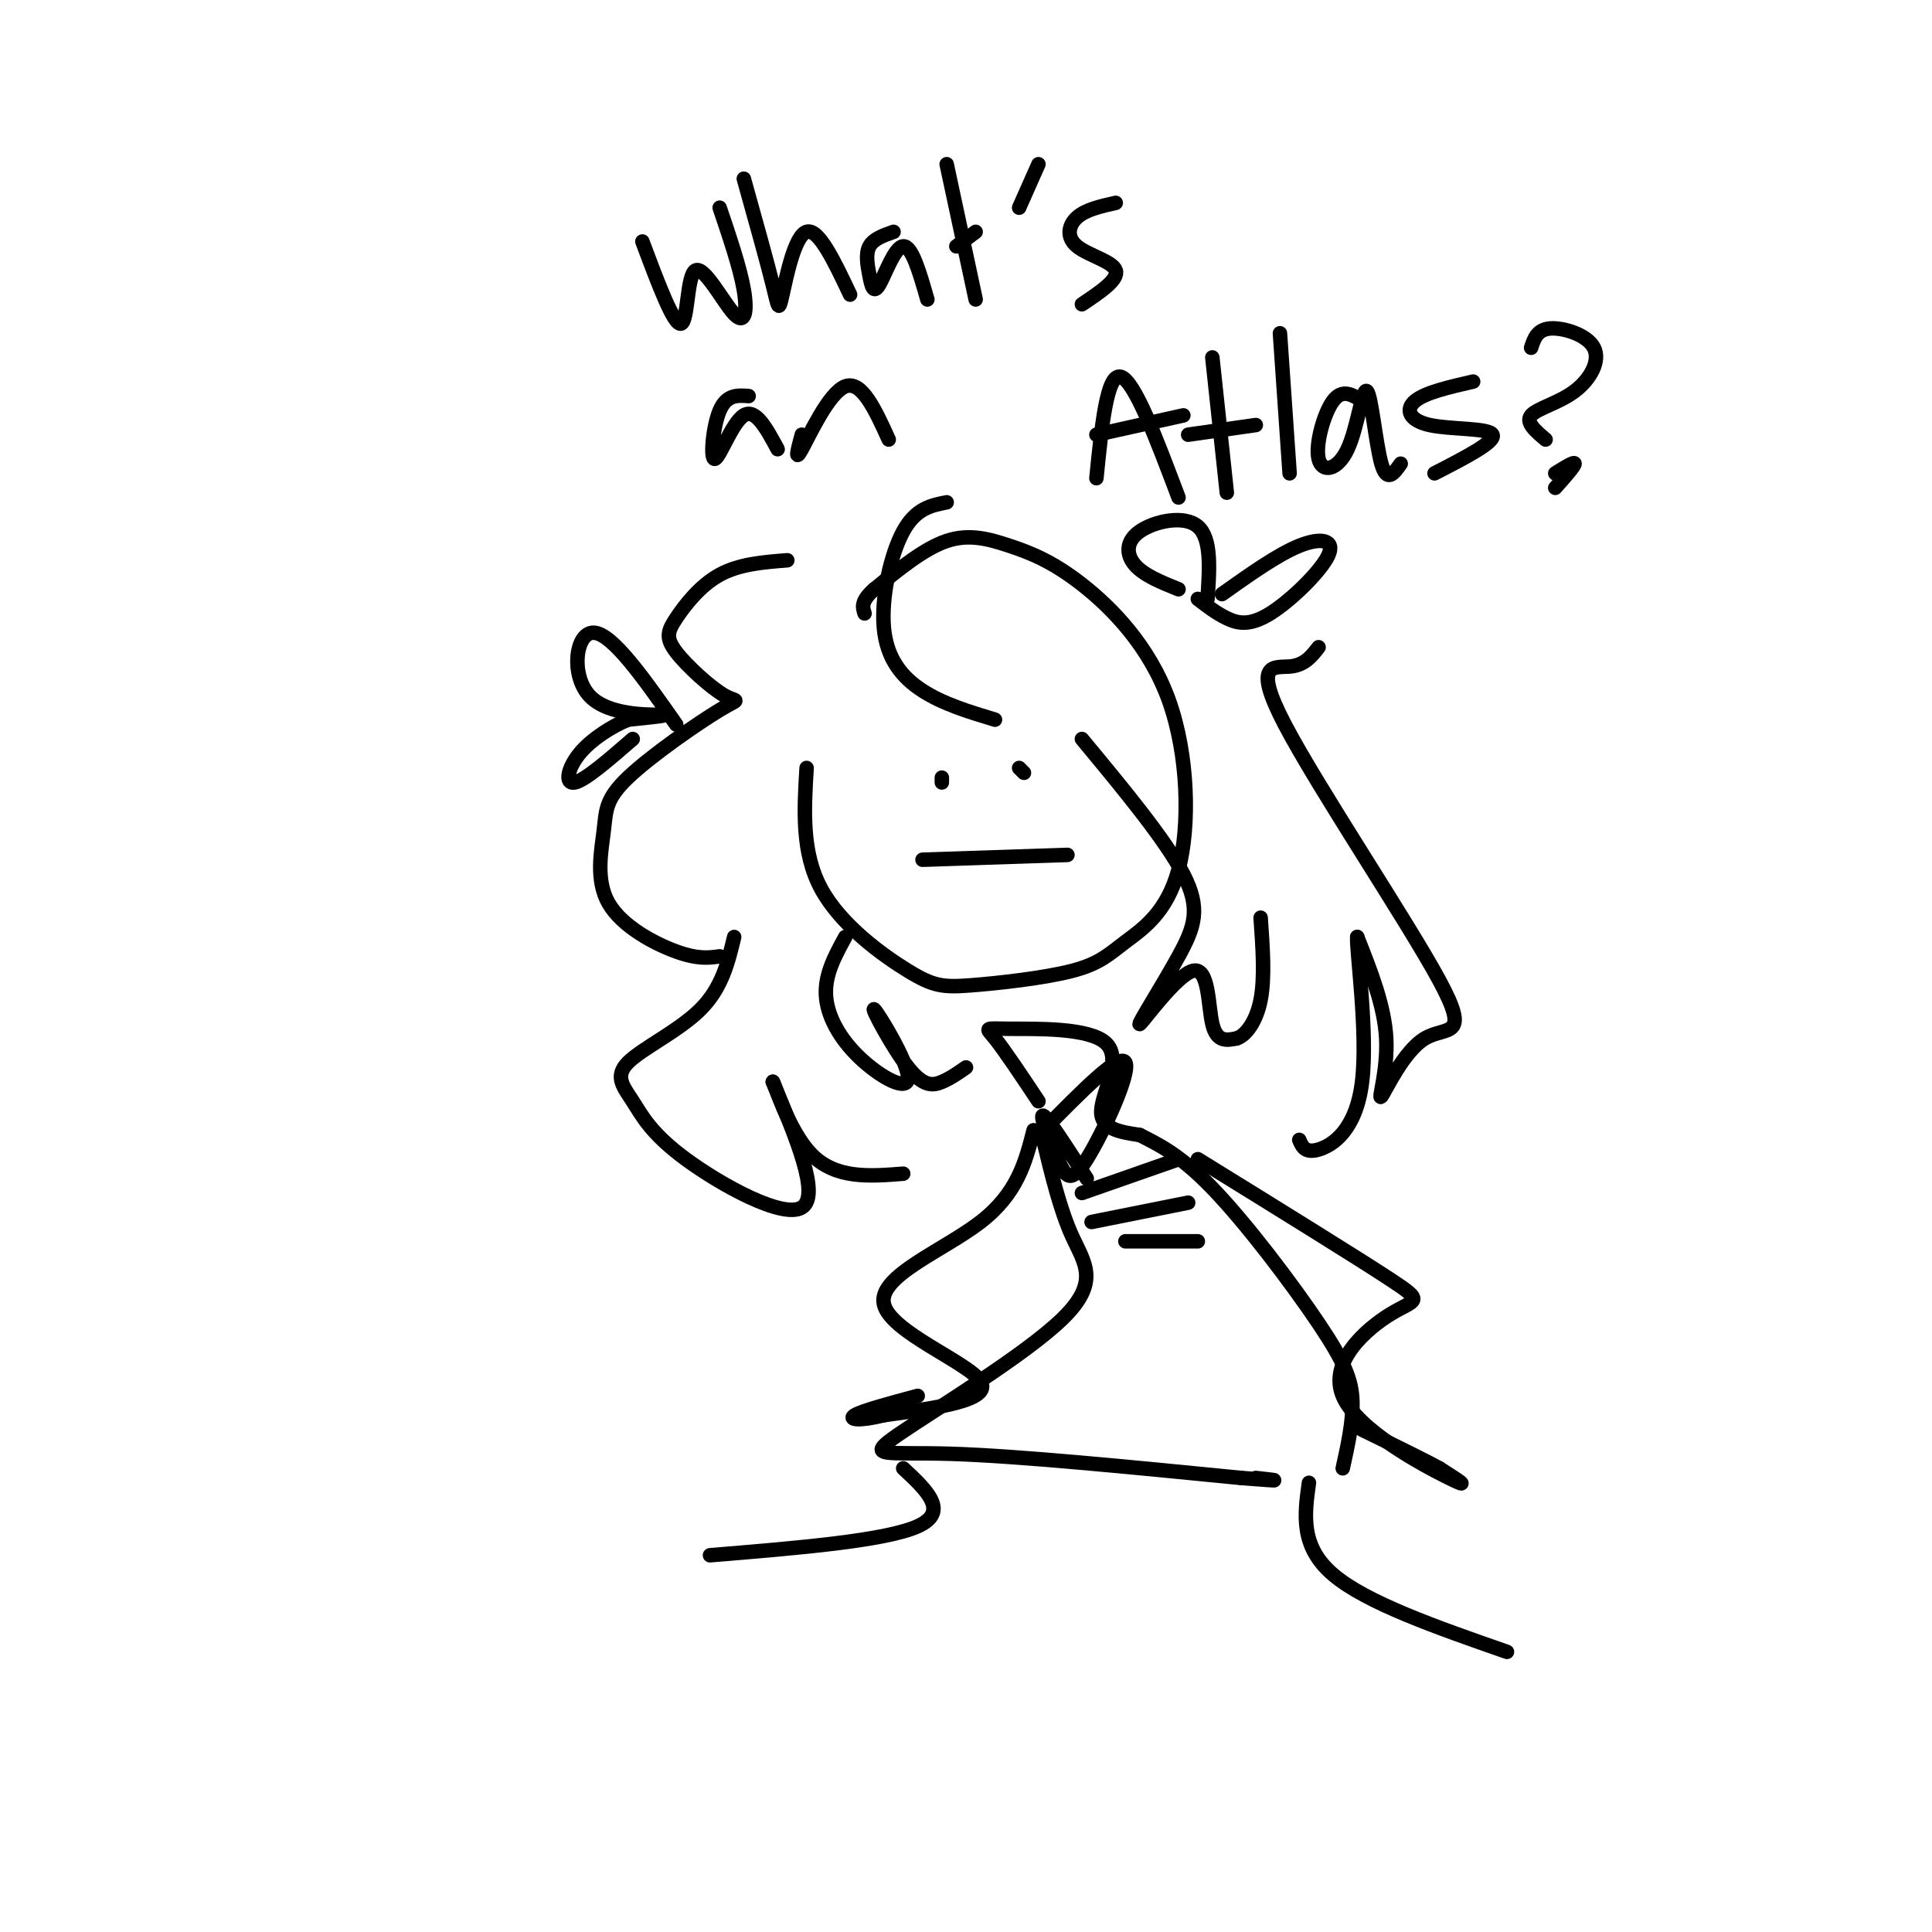 <svg viewBox='0 0 400 400' version='1.1' xmlns='http://www.w3.org/2000/svg' xmlns:xlink='http://www.w3.org/1999/xlink'><g fill='none' stroke='#000000' stroke-width='3' stroke-linecap='round' stroke-linejoin='round'><path d='M167,159c-0.529,8.748 -1.058,17.495 3,25c4.058,7.505 12.703,13.767 18,17c5.297,3.233 7.247,3.437 13,3c5.753,-0.437 15.308,-1.515 21,-3c5.692,-1.485 7.522,-3.377 11,-6c3.478,-2.623 8.605,-5.978 11,-15c2.395,-9.022 2.059,-23.710 -2,-35c-4.059,-11.290 -11.841,-19.181 -18,-24c-6.159,-4.819 -10.697,-6.567 -15,-8c-4.303,-1.433 -8.372,-2.552 -13,-1c-4.628,1.552 -9.814,5.776 -15,10'/><path d='M181,122c-2.833,2.500 -2.417,3.750 -2,5'/><path d='M191,178c0.000,0.000 30.000,-1.000 30,-1'/><path d='M195,162c0.000,0.000 0.000,-1.000 0,-1'/><path d='M211,159c0.000,0.000 1.000,1.000 1,1'/><path d='M133,50c3.260,8.716 6.520,17.432 8,17c1.480,-0.432 1.180,-10.013 3,-11c1.820,-0.987 5.759,6.619 8,9c2.241,2.381 2.783,-0.463 2,-5c-0.783,-4.537 -2.892,-10.769 -5,-17'/><path d='M154,37c2.405,8.607 4.810,17.214 6,22c1.190,4.786 1.167,5.750 2,2c0.833,-3.750 2.524,-12.214 5,-13c2.476,-0.786 5.738,6.107 9,13'/><path d='M185,48c-2.085,0.730 -4.169,1.461 -5,3c-0.831,1.539 -0.408,3.887 0,6c0.408,2.113 0.802,3.992 2,2c1.198,-1.992 3.199,-7.855 5,-8c1.801,-0.145 3.400,5.427 5,11'/><path d='M196,34c0.000,0.000 6.000,28.000 6,28'/><path d='M198,51c0.000,0.000 4.000,-3.000 4,-3'/><path d='M215,34c0.000,0.000 -4.000,9.000 -4,9'/><path d='M231,42c-3.101,0.696 -6.202,1.393 -8,3c-1.798,1.607 -2.292,4.125 0,6c2.292,1.875 7.369,3.107 8,5c0.631,1.893 -3.185,4.446 -7,7'/><path d='M155,82c-2.286,-0.173 -4.571,-0.345 -6,3c-1.429,3.345 -2.000,10.208 -1,10c1.000,-0.208 3.571,-7.488 6,-9c2.429,-1.512 4.714,2.744 7,7'/><path d='M166,90c-0.800,2.956 -1.600,5.911 0,3c1.600,-2.911 5.600,-11.689 9,-13c3.400,-1.311 6.200,4.844 9,11'/><path d='M227,99c1.083,-10.833 2.167,-21.667 5,-21c2.833,0.667 7.417,12.833 12,25'/><path d='M227,90c0.000,0.000 18.000,-4.000 18,-4'/><path d='M251,74c0.000,0.000 3.000,28.000 3,28'/><path d='M246,90c0.000,0.000 14.000,-2.000 14,-2'/><path d='M265,69c0.000,0.000 2.000,29.000 2,29'/><path d='M282,83c-2.042,-1.290 -4.084,-2.580 -6,0c-1.916,2.580 -3.707,9.031 -3,12c0.707,2.969 3.911,2.456 6,-2c2.089,-4.456 3.062,-12.853 4,-12c0.938,0.853 1.839,10.958 3,15c1.161,4.042 2.580,2.021 4,0'/><path d='M305,79c-4.952,1.137 -9.905,2.274 -12,4c-2.095,1.726 -1.333,4.042 3,5c4.333,0.958 12.238,0.560 13,2c0.762,1.440 -5.619,4.720 -12,8'/><path d='M317,72c0.627,-1.903 1.254,-3.805 4,-4c2.746,-0.195 7.612,1.319 9,4c1.388,2.681 -0.703,6.530 -4,9c-3.297,2.470 -7.799,3.563 -9,5c-1.201,1.437 0.900,3.219 3,5'/><path d='M322,98c2.000,-1.250 4.000,-2.500 4,-2c0.000,0.500 -2.000,2.750 -4,5'/><path d='M215,228c-3.517,-5.281 -7.033,-10.561 -9,-13c-1.967,-2.439 -2.383,-2.035 3,-2c5.383,0.035 16.565,-0.298 20,3c3.435,3.298 -0.876,10.228 -1,14c-0.124,3.772 3.938,4.386 8,5'/><path d='M236,235c3.419,1.778 7.968,3.724 15,11c7.032,7.276 16.547,19.882 22,28c5.453,8.118 6.844,11.748 7,16c0.156,4.252 -0.922,9.126 -2,14'/><path d='M216,236c1.740,7.231 3.480,14.463 6,20c2.520,5.537 5.820,9.381 -2,17c-7.820,7.619 -26.759,19.013 -34,24c-7.241,4.987 -2.783,3.568 11,4c13.783,0.432 36.892,2.716 60,5'/><path d='M257,306c10.500,0.833 6.750,0.417 3,0'/><path d='M187,304c4.833,4.500 9.667,9.000 3,12c-6.667,3.000 -24.833,4.500 -43,6'/><path d='M271,307c-0.917,6.583 -1.833,13.167 5,19c6.833,5.833 21.417,10.917 36,16'/><path d='M216,234c7.947,-8.089 15.895,-16.179 17,-14c1.105,2.179 -4.632,14.625 -8,20c-3.368,5.375 -4.368,3.678 -6,0c-1.632,-3.678 -3.895,-9.337 -3,-9c0.895,0.337 4.947,6.668 9,13'/><path d='M163,116c-4.971,0.388 -9.942,0.775 -14,3c-4.058,2.225 -7.203,6.287 -9,9c-1.797,2.713 -2.245,4.075 0,7c2.245,2.925 7.182,7.411 10,9c2.818,1.589 3.518,0.279 -1,3c-4.518,2.721 -14.255,9.472 -19,14c-4.745,4.528 -4.499,6.832 -5,11c-0.501,4.168 -1.750,10.199 1,15c2.750,4.801 9.500,8.372 14,10c4.500,1.628 6.750,1.314 9,1'/><path d='M196,104c-3.202,0.625 -6.405,1.250 -9,6c-2.595,4.750 -4.583,13.625 -4,20c0.583,6.375 3.738,10.250 8,13c4.262,2.750 9.631,4.375 15,6'/><path d='M152,194c-1.265,5.272 -2.530,10.544 -7,15c-4.470,4.456 -12.145,8.097 -15,11c-2.855,2.903 -0.889,5.067 1,8c1.889,2.933 3.701,6.636 11,12c7.299,5.364 20.085,12.390 24,10c3.915,-2.390 -1.043,-14.195 -6,-26'/><path d='M160,224c0.000,-0.889 3.000,9.889 8,15c5.000,5.111 12.000,4.556 19,4'/><path d='M273,134c-1.448,1.873 -2.896,3.746 -6,4c-3.104,0.254 -7.864,-1.110 -1,12c6.864,13.110 25.350,40.695 32,53c6.650,12.305 1.463,9.329 -3,12c-4.463,2.671 -8.202,10.988 -9,12c-0.798,1.012 1.343,-5.282 1,-12c-0.343,-6.718 -3.172,-13.859 -6,-21'/><path d='M281,194c-0.214,2.679 2.250,19.875 1,30c-1.250,10.125 -6.214,13.179 -9,14c-2.786,0.821 -3.393,-0.589 -4,-2'/><path d='M224,153c8.663,10.445 17.326,20.891 21,28c3.674,7.109 2.357,10.883 -1,17c-3.357,6.117 -8.756,14.578 -8,14c0.756,-0.578 7.665,-10.194 11,-11c3.335,-0.806 3.096,7.198 4,11c0.904,3.802 2.952,3.401 5,3'/><path d='M256,215c1.889,-0.556 4.111,-3.444 5,-8c0.889,-4.556 0.444,-10.778 0,-17'/><path d='M175,194c-2.111,3.859 -4.222,7.718 -4,12c0.222,4.282 2.778,8.988 7,13c4.222,4.012 10.109,7.329 10,4c-0.109,-3.329 -6.215,-13.305 -7,-14c-0.785,-0.695 3.750,7.890 7,12c3.250,4.110 5.214,3.746 7,3c1.786,-0.746 3.393,-1.873 5,-3'/><path d='M140,150c-6.583,-9.387 -13.167,-18.774 -17,-19c-3.833,-0.226 -4.917,8.708 -1,13c3.917,4.292 12.833,3.940 15,4c2.167,0.060 -2.417,0.530 -7,1'/><path d='M130,149c-3.143,1.274 -7.500,3.958 -10,7c-2.500,3.042 -3.143,6.440 -1,6c2.143,-0.440 7.071,-4.720 12,-9'/><path d='M253,123c5.781,-4.104 11.563,-8.207 16,-10c4.437,-1.793 7.530,-1.274 6,2c-1.530,3.274 -7.681,9.305 -12,12c-4.319,2.695 -6.805,2.056 -9,1c-2.195,-1.056 -4.097,-2.528 -6,-4'/><path d='M250,124c0.429,-6.274 0.857,-12.548 -2,-15c-2.857,-2.452 -9.000,-1.083 -12,1c-3.000,2.083 -2.857,4.881 -1,7c1.857,2.119 5.429,3.560 9,5'/><path d='M224,247c0.000,0.000 20.000,-7.000 20,-7'/><path d='M226,253c0.000,0.000 20.000,-4.000 20,-4'/><path d='M233,257c0.000,0.000 15.000,0.000 15,0'/><path d='M248,240c16.424,10.150 32.848,20.300 40,25c7.152,4.700 5.030,3.951 0,7c-5.030,3.049 -12.970,9.898 -10,17c2.970,7.102 16.848,14.458 22,17c5.152,2.542 1.576,0.271 -2,-2'/><path d='M298,304c-3.000,-1.667 -9.500,-4.833 -16,-8'/><path d='M214,234c-1.673,6.542 -3.345,13.083 -11,19c-7.655,5.917 -21.292,11.208 -20,17c1.292,5.792 17.512,12.083 20,16c2.488,3.917 -8.756,5.458 -20,7'/><path d='M183,293c-5.022,1.267 -7.578,0.933 -6,0c1.578,-0.933 7.289,-2.467 13,-4'/></g>
</svg>